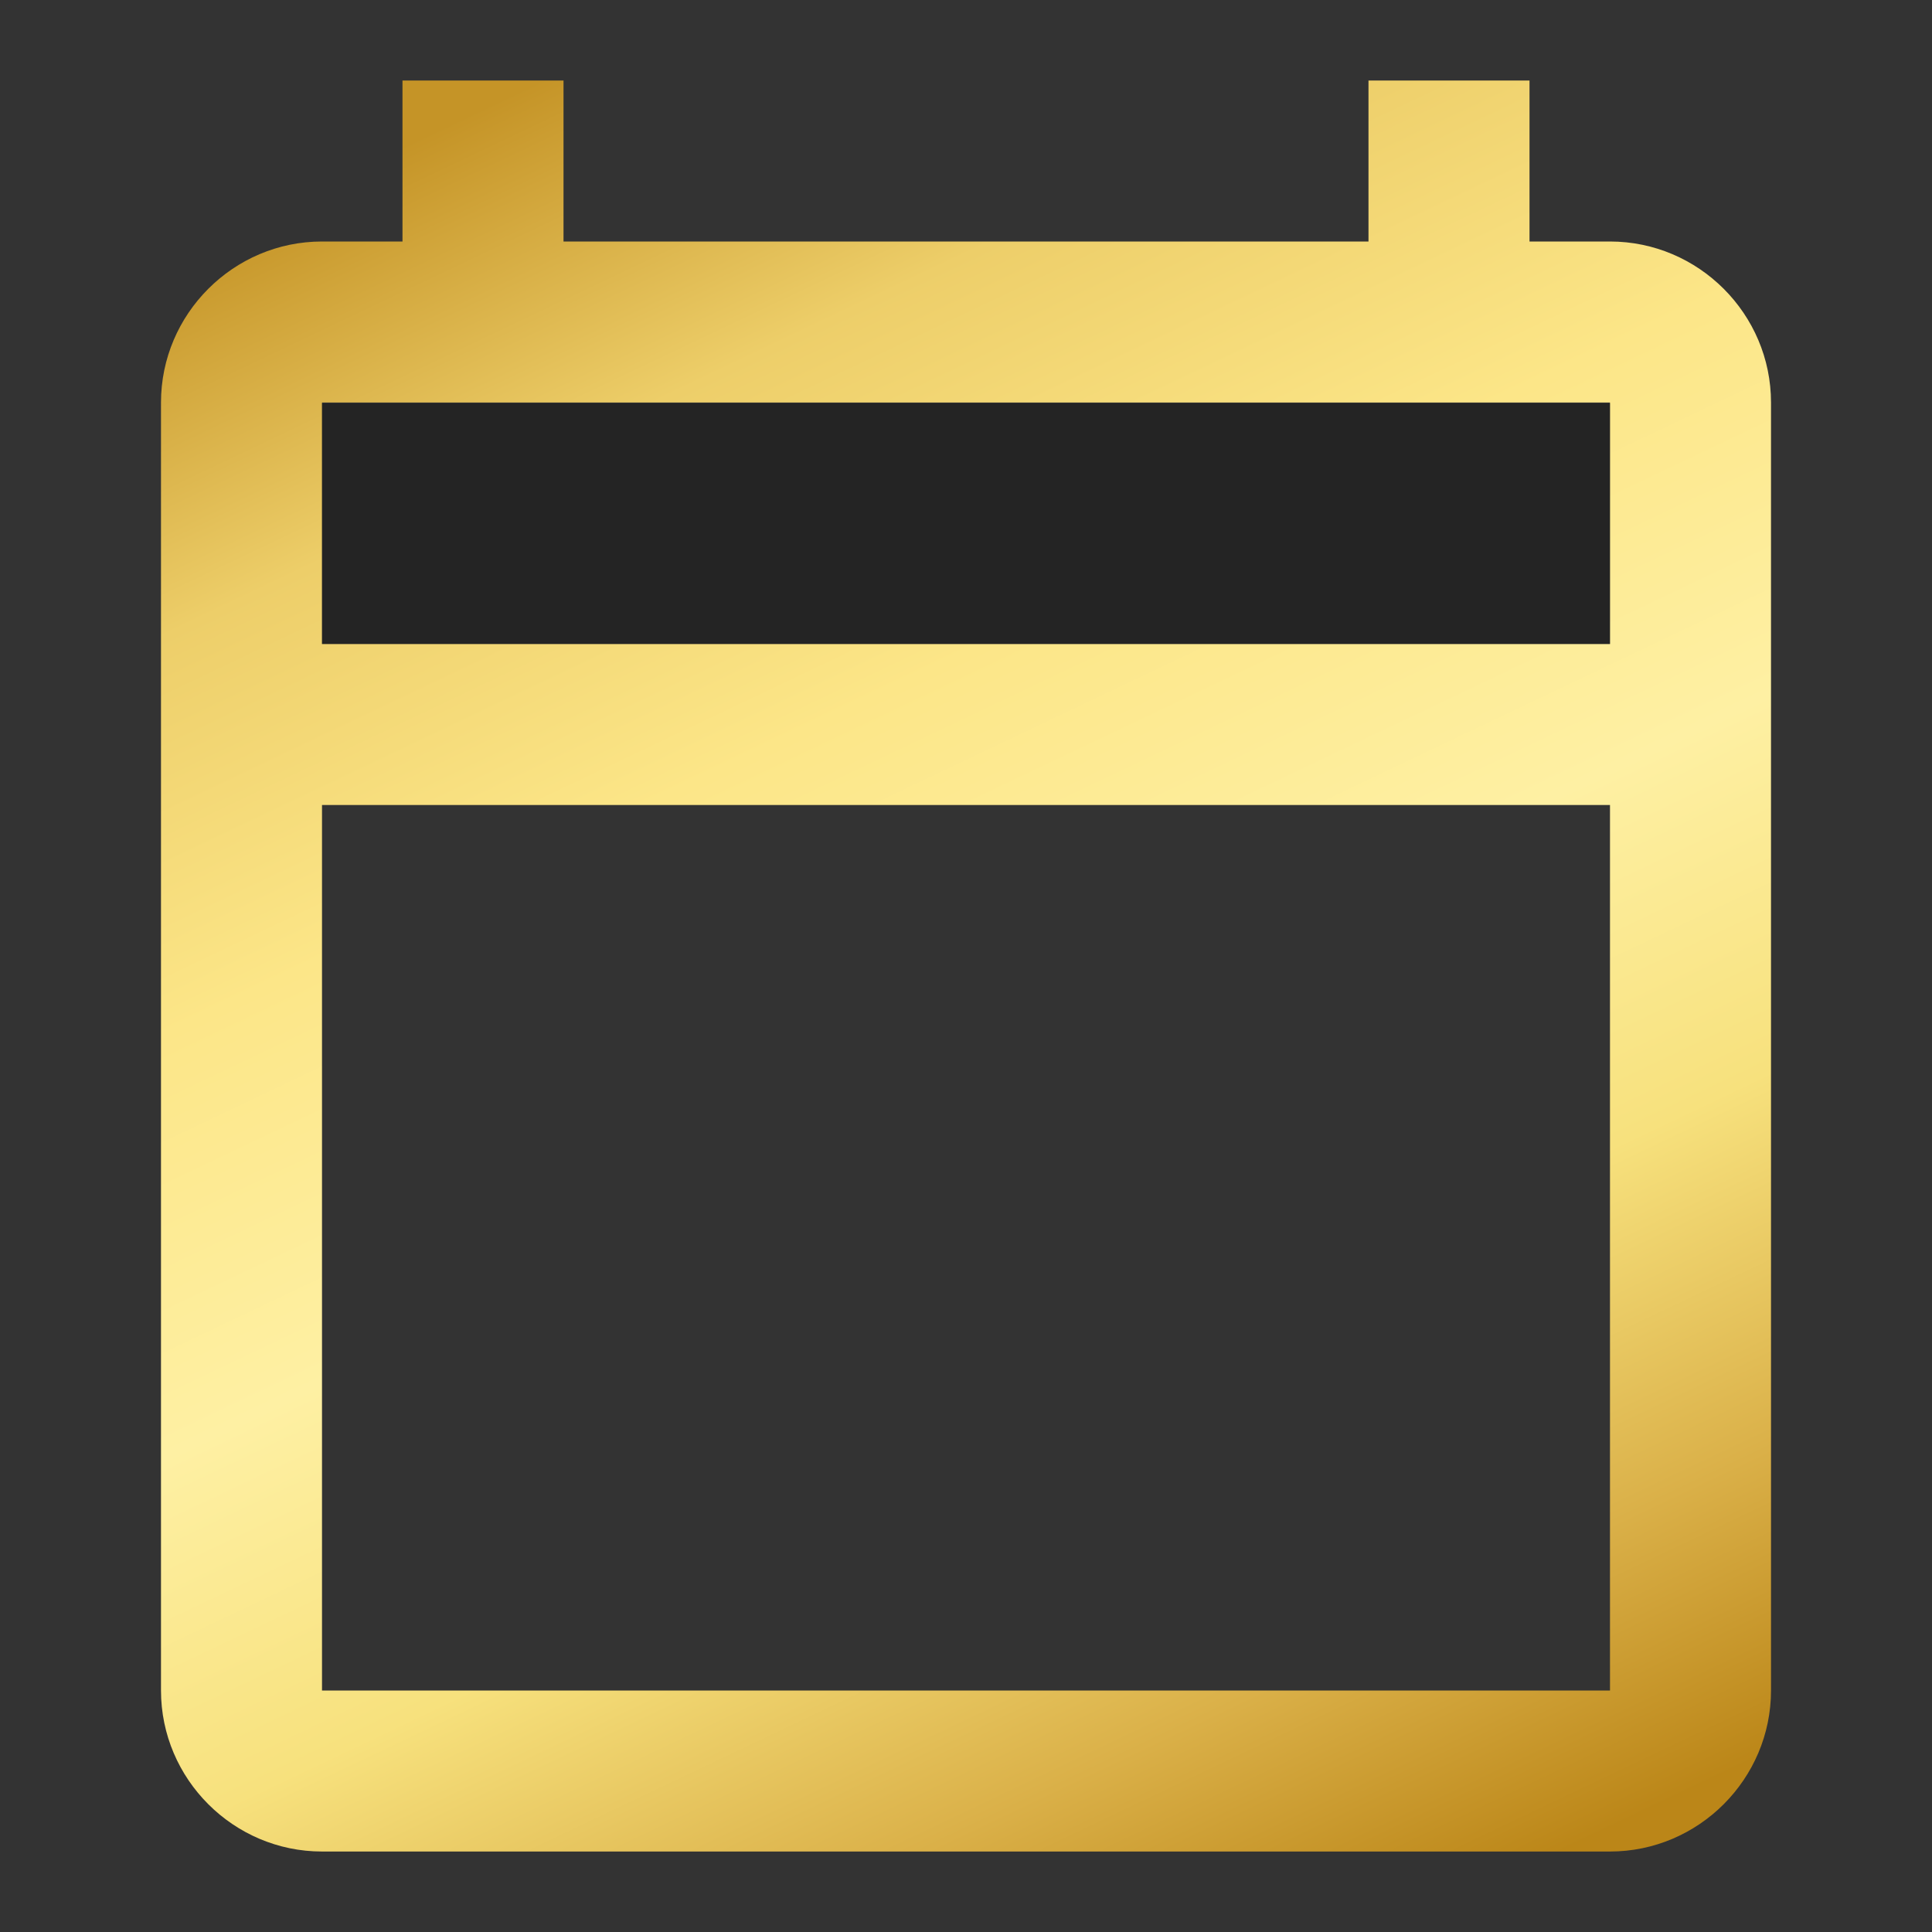 <svg width="67" height="67" viewBox="0 0 67 67" fill="none" xmlns="http://www.w3.org/2000/svg">
<rect x="0" y="0" width="67" height="67" fill="#333333" stroke="none"/>
<path d="M55.833 8.375H53.042V2.792H47.458V8.375H19.542V2.792H13.958V8.375H11.167C8.096 8.375 5.583 10.888 5.583 13.959V58.625C5.583 61.696 8.096 64.209 11.167 64.209H55.833C58.904 64.209 61.417 61.696 61.417 58.625V13.959C61.417 10.888 58.904 8.375 55.833 8.375ZM55.833 13.959V22.334H11.167V13.959H55.833ZM11.167 58.625V27.917H55.833V58.625H11.167Z" fill="url(#paint0_linear_809_7382)"/>
<path opacity="0.3" d="M11.167 13.986H55.833V22.333H11.167V13.986Z" fill="black"/>
<defs>
<linearGradient id="paint0_linear_809_7382" x1="21.91" y1="1.284" x2="52.272" y2="65.113" gradientUnits="userSpaceOnUse">
<stop stop-color="#C59427"/>
<stop offset="0.167" stop-color="#EDCE69"/>
<stop offset="0.344" stop-color="#FCE688"/>
<stop offset="0.531" stop-color="#FEF0A3"/>
<stop offset="0.698" stop-color="#F7E17D"/>
<stop offset="0.865" stop-color="#DAB048"/>
<stop offset="1" stop-color="#BB8618"/>
</linearGradient>
</defs>
</svg>
